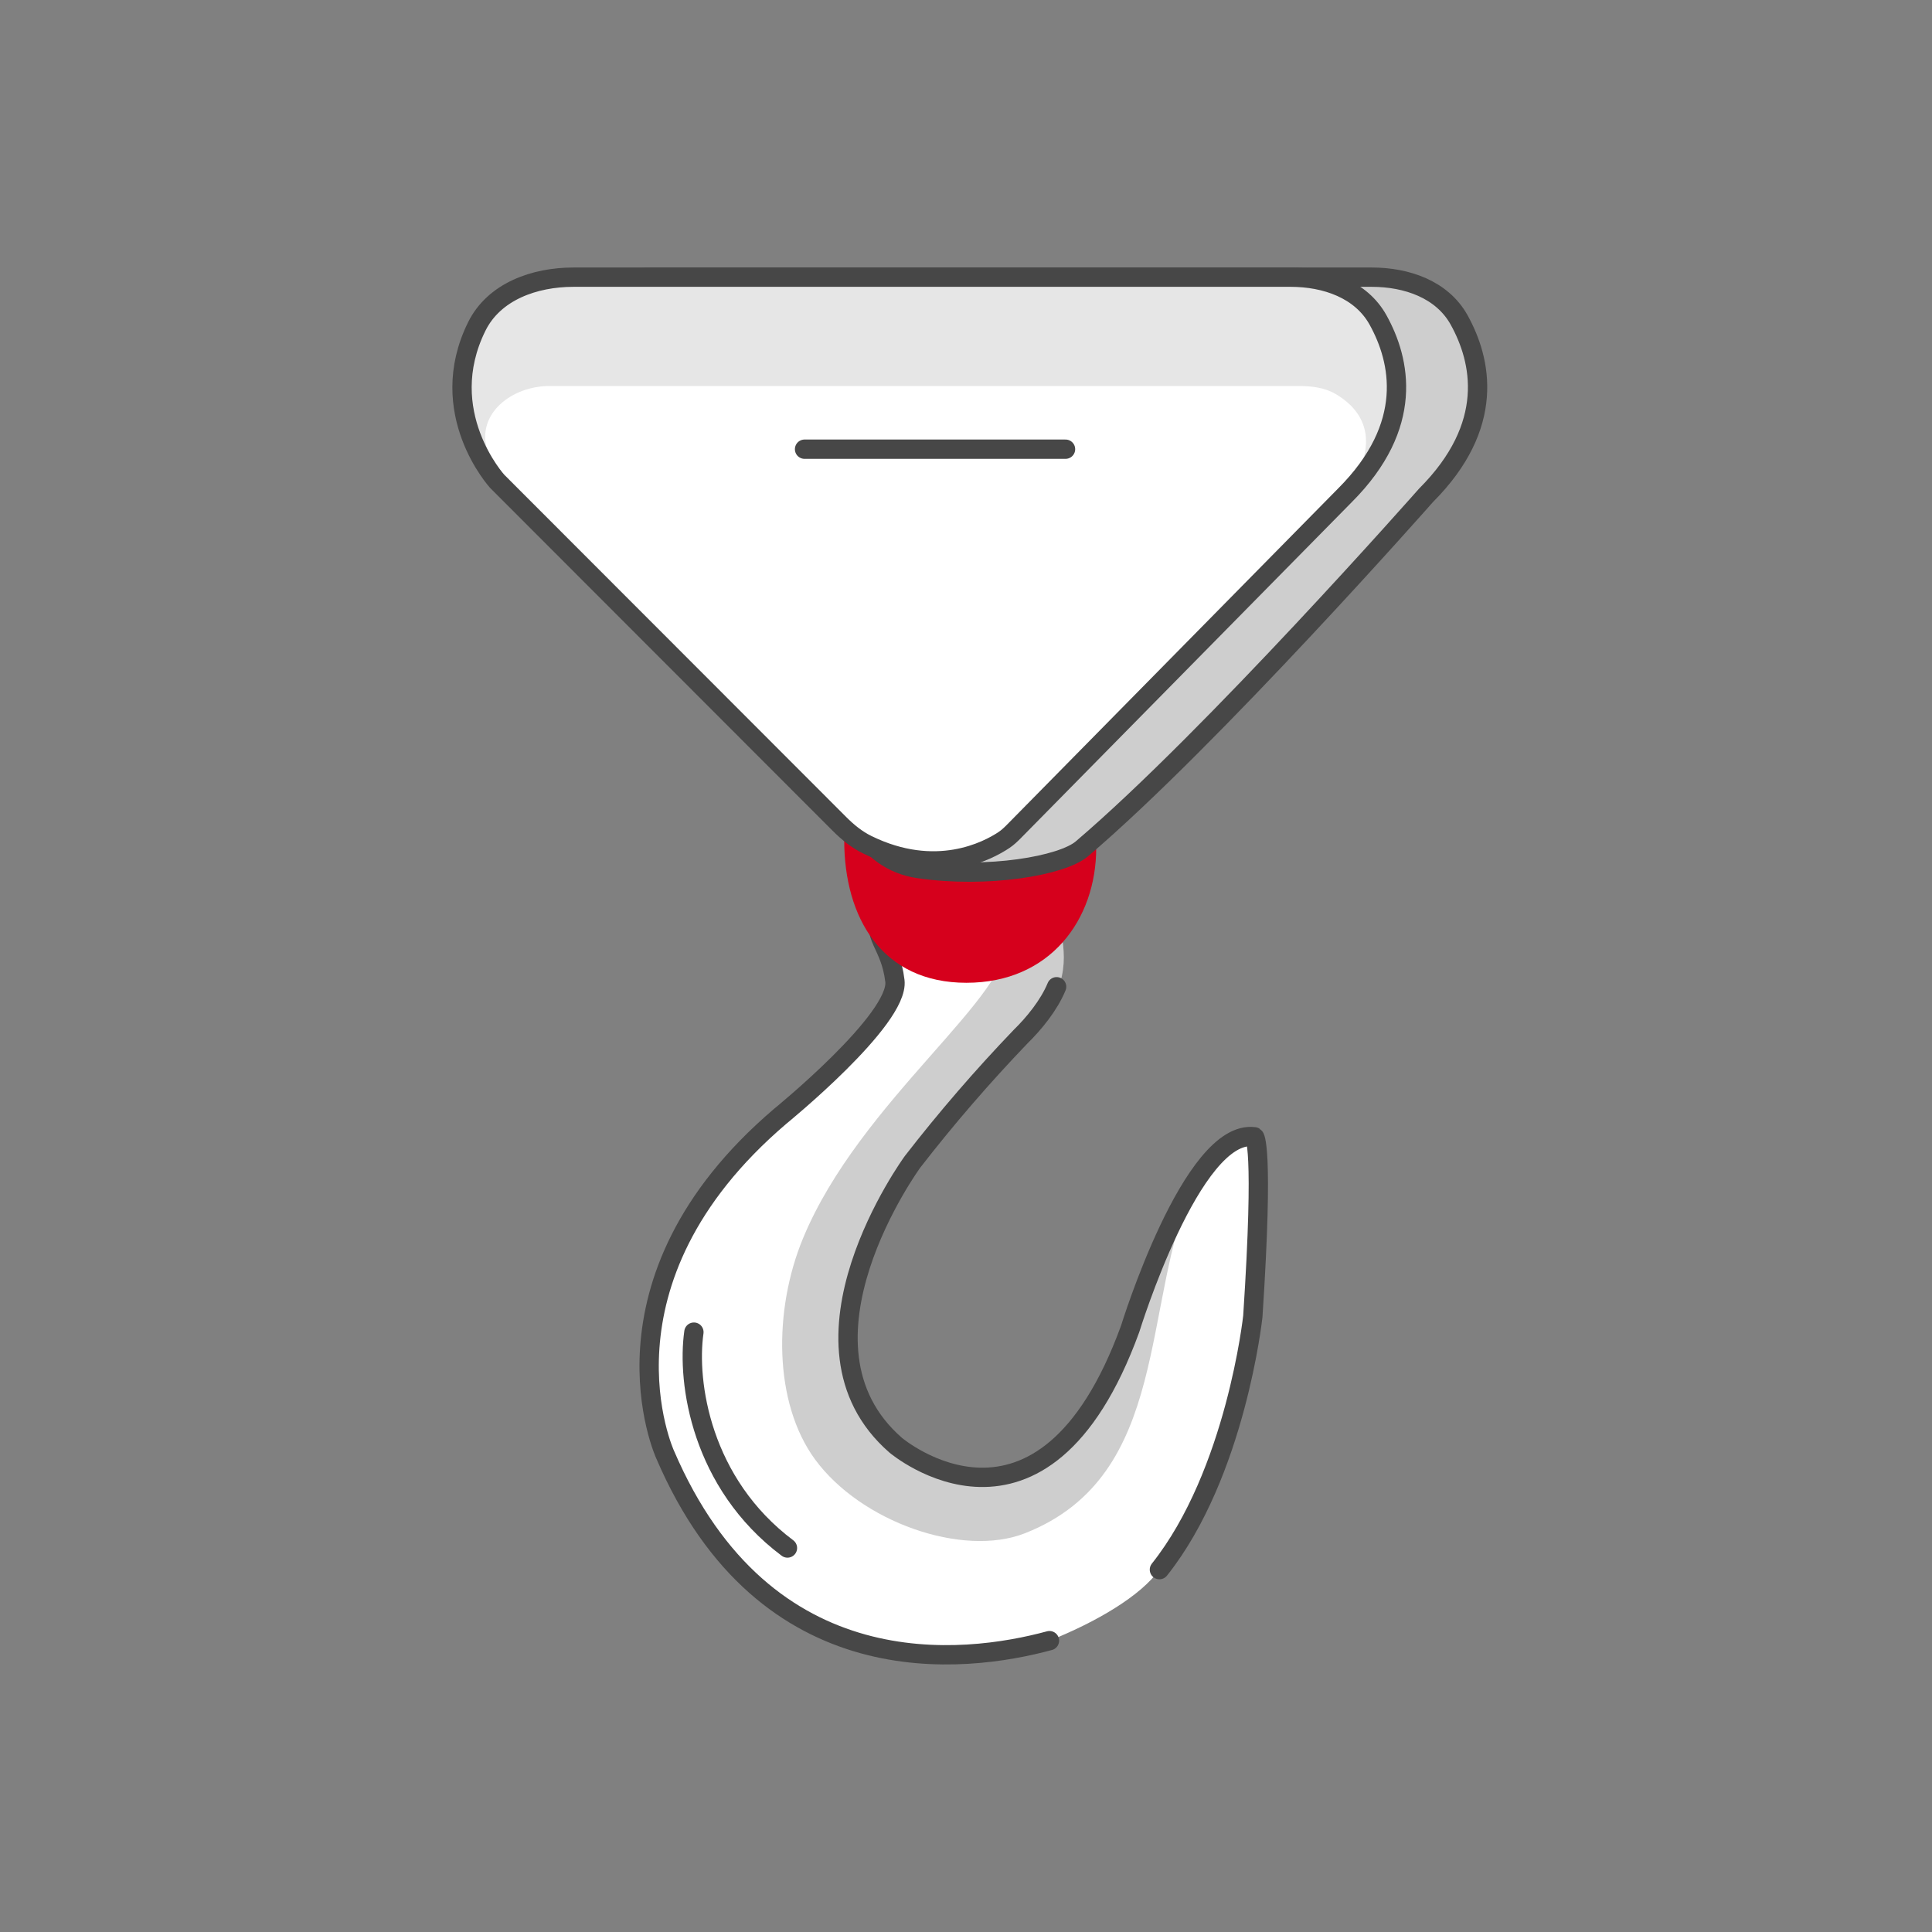 <svg width="80" height="80" viewBox="0 0 80 80" fill="none" xmlns="http://www.w3.org/2000/svg">
<rect x="0" y="0" width="80" height="80" fill="#808080" stroke="none"/>
<path d="M37.787 48.108C39.186 46.303 40.679 44.574 42.259 42.927C42.808 42.391 43.435 41.628 43.752 40.859C44.068 40.09 43.774 38.481 43.574 37.626C40.221 40.161 36.181 37.62 36.181 37.626C35.692 38.7 36.866 39.028 37.056 40.616C37.246 42.205 32.307 46.223 32.307 46.223C24.262 53.076 27.54 60.228 27.54 60.228C31.686 69.903 39.928 68.893 43.456 67.936C45.4 67.164 47.241 66.079 48.009 64.995C51.178 61.012 51.877 54.508 51.877 54.508C52.349 47.322 51.941 47.072 51.941 47.072C49.356 46.72 46.798 55.023 46.798 55.023C43.166 64.995 37.09 59.844 37.09 59.844C32.27 55.651 37.787 48.108 37.787 48.108Z" fill="white"/>
<path d="M33.245 51.291C35.609 45.55 42.025 41.16 41.688 38.796L43.714 37.445C44.051 39.134 44.389 40.147 43.376 41.836C42.285 43.653 39.78 45.498 38.087 47.914C35.966 50.942 34.482 54.365 35.609 57.37C37.539 62.518 42.363 61.423 44.727 59.059C46.078 57.708 47.766 51.967 49.455 48.927C47.219 53.993 48.513 61.092 42.447 63.486C39.859 64.507 35.637 63.015 33.745 60.425C32.032 58.079 32.025 54.254 33.245 51.291Z" fill="#CECECE"/>
<path d="M43.574 37.626C40.221 40.161 36.514 37.678 36.521 37.739C36.032 38.812 36.866 39.028 37.056 40.616C37.246 42.205 32.307 46.223 32.307 46.223C24.262 53.076 27.54 60.228 27.54 60.228C31.686 69.903 39.928 68.893 43.456 67.936M48.009 64.995C51.178 61.012 51.877 54.508 51.877 54.508C52.349 47.322 51.941 47.072 51.941 47.072C49.356 46.72 46.798 55.023 46.798 55.023C43.166 64.995 37.09 59.844 37.09 59.844C32.27 55.651 37.787 48.108 37.787 48.108C39.186 46.303 40.679 44.574 42.259 42.927C42.808 42.391 43.435 41.628 43.752 40.859" stroke="#474747" stroke-width="0.8" stroke-linecap="round" stroke-linejoin="round"/>
<path d="M40.016 40.695C36.538 40.695 34.957 38.025 34.957 34.782C36.064 35.932 41.597 37.246 45.392 35.111C45.392 38.067 43.495 40.695 40.016 40.695Z" fill="#D6001C"/>
<path d="M28.733 55.161C28.435 57.247 29.031 61.419 32.607 64.1" stroke="#474747" stroke-width="0.8" stroke-linecap="round" stroke-linejoin="round"/>
<path d="M59.05 20.509C61.943 17.613 61.349 14.927 60.42 13.25C59.717 11.982 58.25 11.477 56.8 11.477H54.741H50.432H41.814H27.104C25.489 11.477 23.819 12.069 23.101 13.515C21.335 17.077 23.947 19.933 23.947 19.933L27.617 23.606L31.286 27.279L34.955 30.952L36.034 33.418C36.526 34.544 37.336 35.576 38.531 35.864C40.977 36.456 43.408 35.504 44.52 34.961C44.945 34.753 45.314 34.455 45.646 34.117L59.05 20.509Z" fill="#CECECE"/>
<path d="M59.05 20.509C61.943 17.613 61.349 14.927 60.42 13.25C59.717 11.982 58.25 11.477 56.8 11.477H54.741H50.432H41.814H27.104C25.489 11.477 23.819 12.069 23.101 13.515C21.335 17.077 23.947 19.933 23.947 19.933L27.617 23.606L31.286 27.279L34.955 30.952L34.934 31.2C34.742 33.42 35.83 35.644 38.035 35.966C40.899 36.383 43.978 35.849 44.8 35.148C50.172 30.575 59.05 20.509 59.05 20.509Z" stroke="#474747" stroke-width="0.8" stroke-linecap="round" stroke-linejoin="round"/>
<path d="M55.692 20.509C58.586 17.613 57.991 14.927 57.062 13.25C56.359 11.982 54.892 11.477 53.442 11.477H51.383H47.074H38.456H23.746C22.132 11.477 20.461 12.069 19.744 13.515C17.978 17.077 20.59 19.933 20.59 19.933L24.259 23.606L27.929 27.279L31.598 30.952L34.757 34.114C35.096 34.454 35.471 34.761 35.901 34.973C38.755 36.375 40.903 35.23 41.571 34.784C41.721 34.684 41.852 34.56 41.979 34.432L55.692 20.509Z" fill="white"/>
<path d="M55.692 20.509C58.586 17.613 57.991 14.927 57.062 13.25C56.359 11.982 54.892 11.477 53.442 11.477H51.383H47.074H38.456H23.746C22.132 11.477 20.461 12.069 19.744 13.515C17.978 17.077 20.59 19.933 20.59 19.933L24.259 23.606L27.929 27.279L31.598 30.952L34.757 34.114C35.096 34.454 35.471 34.761 35.901 34.973C38.755 36.375 40.903 35.23 41.571 34.784C41.721 34.684 41.852 34.56 41.979 34.432L55.692 20.509Z" fill="#E6E6E6"/>
<path d="M55.693 20.509C57.418 18.062 56.2 16.832 55.294 16.308C54.83 16.039 54.284 15.983 53.748 15.983H50.247H45.938H37.32H22.756C21.194 15.983 19.72 17.13 20.175 18.624C20.761 20.544 22.302 21.657 22.302 21.657L24.26 23.607L27.93 27.28L31.599 30.953L34.758 34.115C35.097 34.454 35.472 34.762 35.902 34.973C38.757 36.375 40.904 35.231 41.572 34.785C41.722 34.684 41.854 34.561 41.98 34.432L55.693 20.509Z" fill="white"/>
<path d="M55.692 20.509C58.586 17.613 57.991 14.927 57.062 13.25C56.359 11.982 54.892 11.477 53.442 11.477H51.383H47.074H38.456H23.746C22.132 11.477 20.461 12.069 19.744 13.515C17.978 17.077 20.59 19.933 20.59 19.933L24.259 23.606L27.929 27.279L31.598 30.952L34.757 34.114C35.096 34.454 35.471 34.761 35.901 34.973C38.755 36.375 40.903 35.23 41.571 34.784C41.721 34.684 41.852 34.56 41.979 34.432L55.692 20.509Z" stroke="#474747" stroke-width="0.8" stroke-linecap="round" stroke-linejoin="round"/>
<path d="M33.315 18.6H44.121" stroke="#474747" stroke-width="0.8" stroke-linecap="round" stroke-linejoin="round"/>
</svg>
